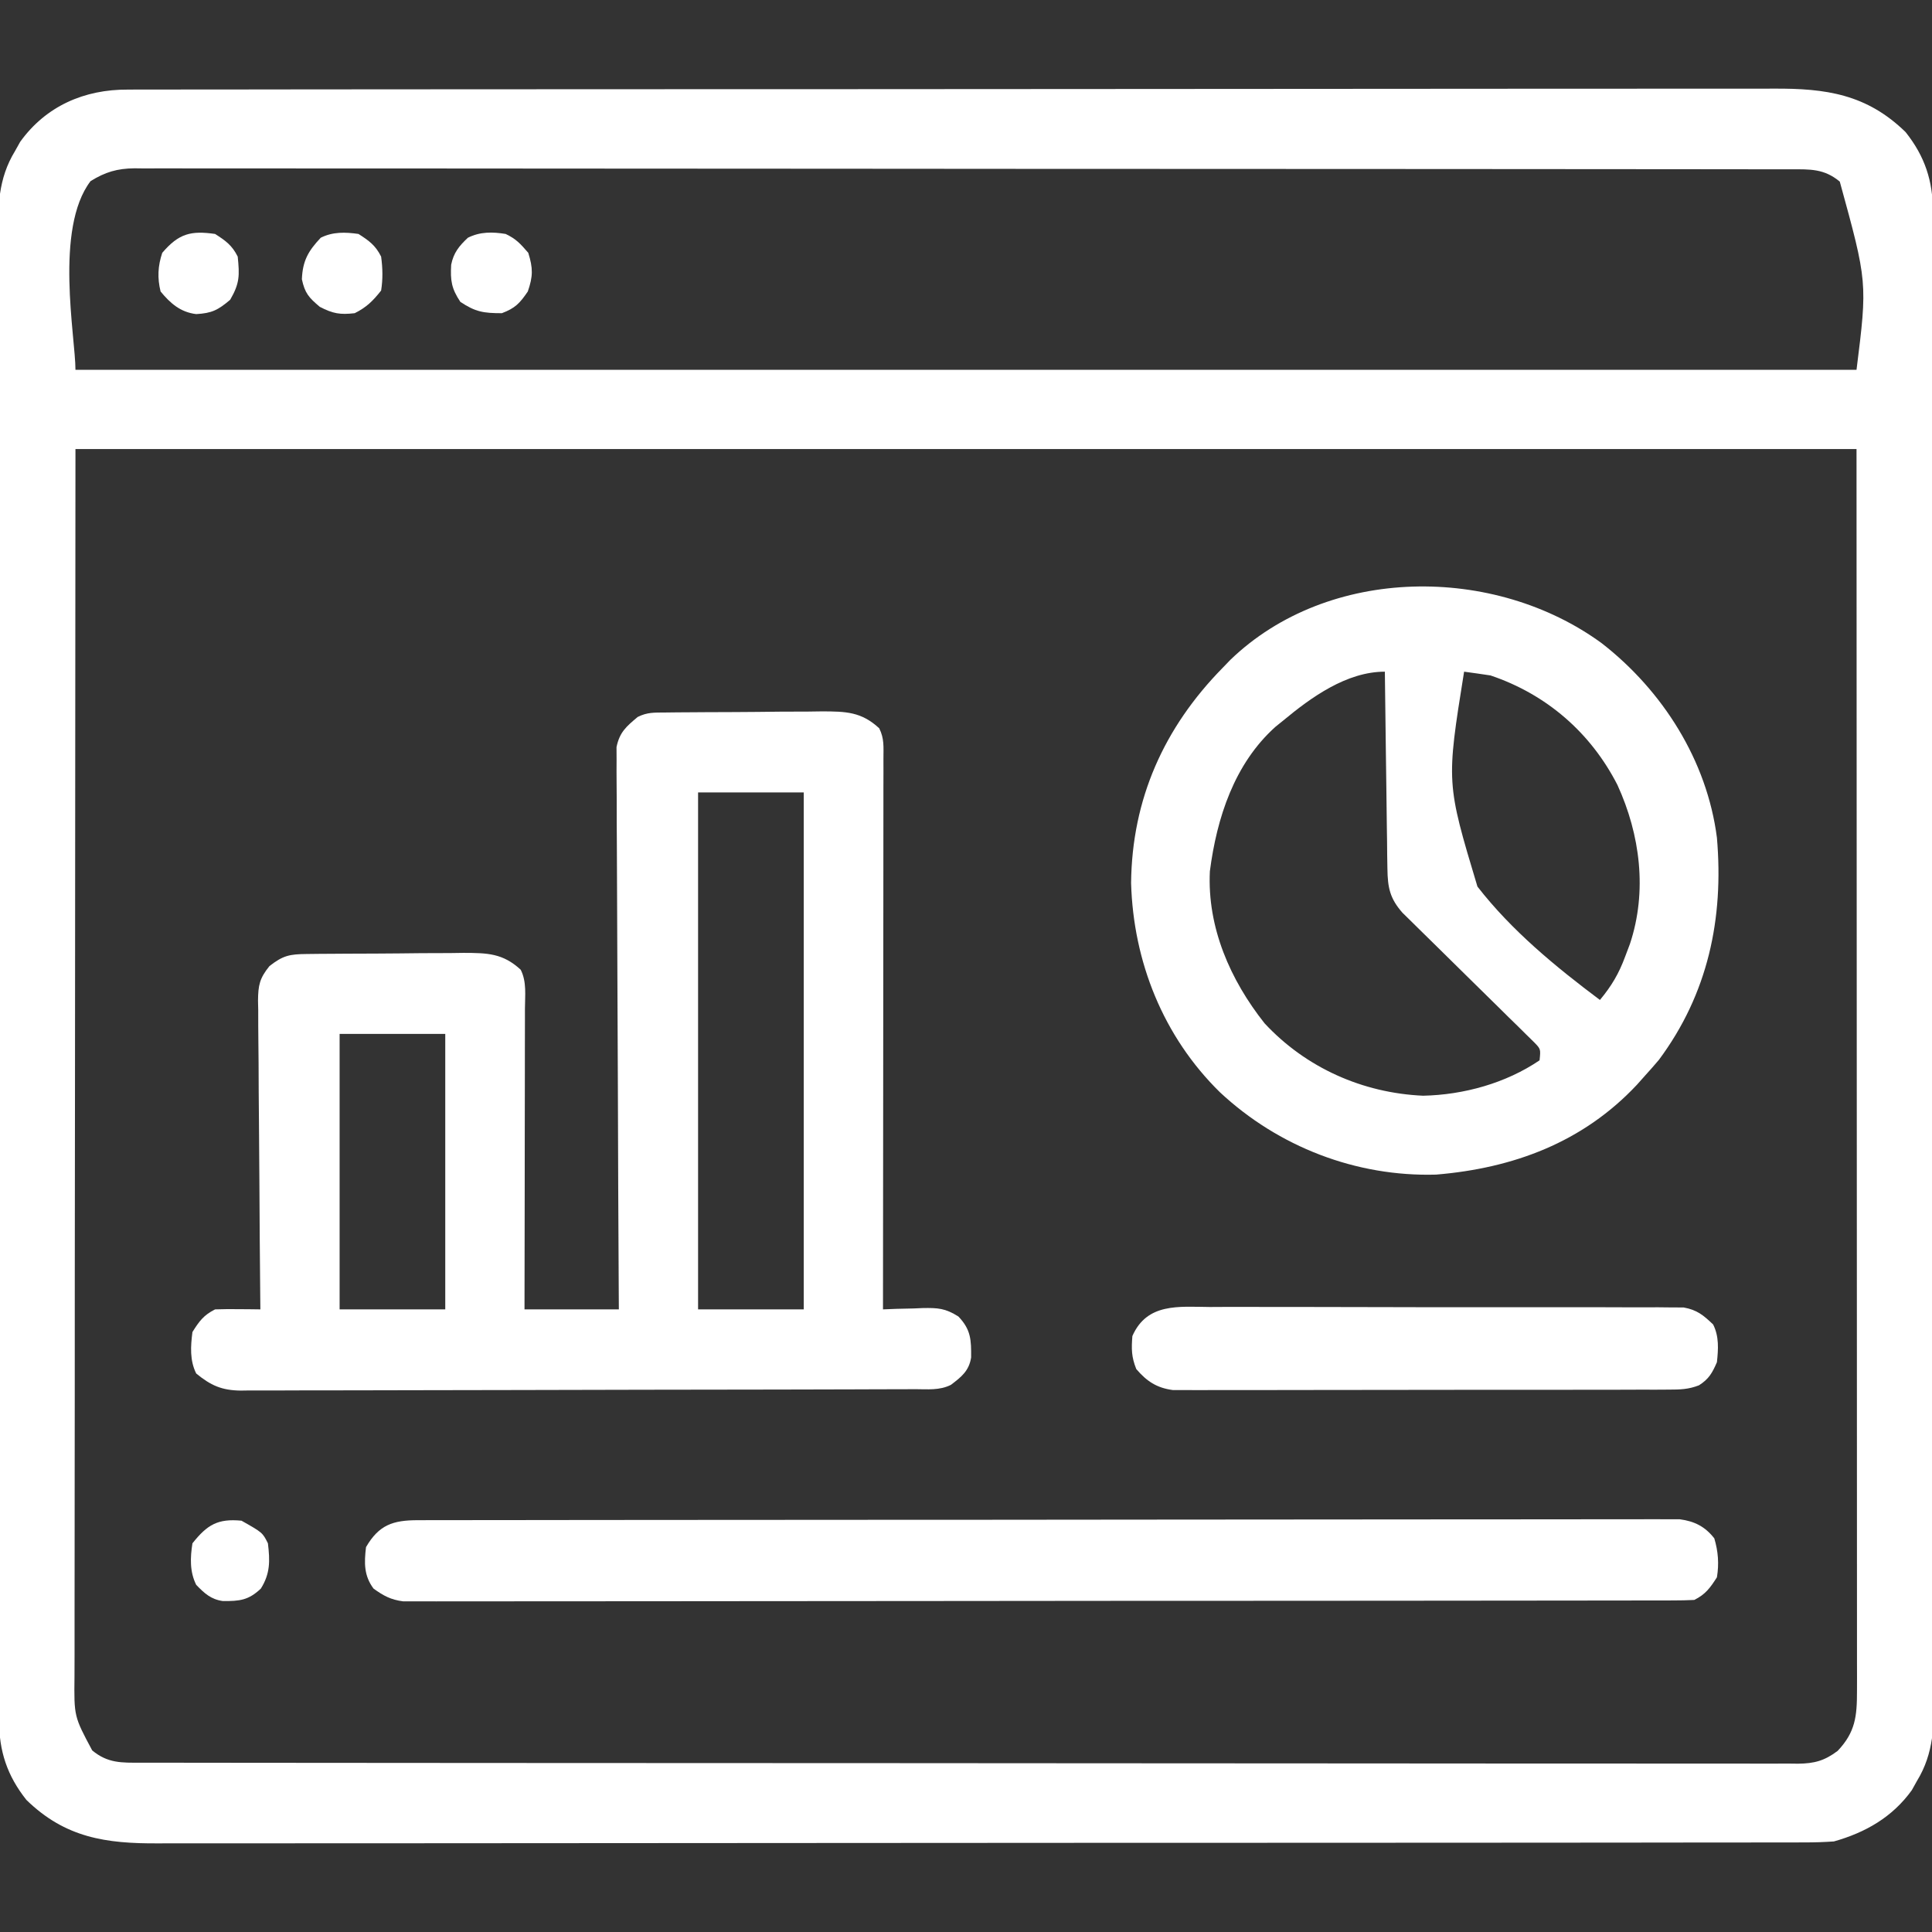 <svg width="120" height="120" viewBox="0 0 120 120" fill="none" xmlns="http://www.w3.org/2000/svg">
<rect x="0" y="0" width="120" height="120" fill="#333333" stroke="none"/>
<g clip-path="url(#clip0_127_516)">
<path d="M7.944 5.565C8.127 5.564 8.31 5.563 8.498 5.562C9.112 5.56 9.726 5.561 10.34 5.562C10.784 5.561 11.228 5.56 11.673 5.559C12.894 5.556 14.116 5.556 15.337 5.557C16.654 5.557 17.971 5.554 19.289 5.552C21.869 5.548 24.45 5.547 27.031 5.547C29.129 5.546 31.227 5.545 33.324 5.544C38.302 5.541 43.281 5.538 48.259 5.538C48.498 5.538 48.498 5.538 48.741 5.538C49.548 5.538 50.355 5.538 51.162 5.538C51.322 5.538 51.482 5.538 51.647 5.538C51.971 5.538 52.296 5.538 52.62 5.538C57.661 5.538 62.703 5.535 67.744 5.529C73.409 5.521 79.073 5.517 84.738 5.518C87.737 5.518 90.736 5.517 93.735 5.512C96.288 5.507 98.842 5.506 101.395 5.509C102.698 5.511 104.001 5.511 105.304 5.507C106.497 5.503 107.69 5.504 108.883 5.508C109.314 5.509 109.745 5.508 110.176 5.505C113.42 5.487 115.945 5.851 118.359 8.203C119.56 9.717 120.058 11.231 120.06 13.167C120.061 13.332 120.062 13.496 120.063 13.666C120.065 14.219 120.064 14.771 120.063 15.323C120.063 15.723 120.064 16.123 120.066 16.523C120.069 17.622 120.069 18.721 120.068 19.82C120.068 21.005 120.07 22.191 120.073 23.376C120.077 25.698 120.078 28.02 120.078 30.343C120.078 32.23 120.079 34.118 120.081 36.005C120.085 41.356 120.087 46.706 120.087 52.057C120.087 52.489 120.087 52.489 120.087 52.931C120.087 53.22 120.087 53.508 120.087 53.806C120.086 58.488 120.091 63.169 120.098 67.851C120.104 72.657 120.108 77.463 120.107 82.27C120.107 84.968 120.108 87.667 120.113 90.366C120.118 92.663 120.119 94.961 120.115 97.259C120.114 98.431 120.114 99.603 120.118 100.775C120.122 101.849 120.121 102.922 120.117 103.996C120.116 104.384 120.117 104.772 120.12 105.16C120.132 107.142 120.132 108.879 119.062 110.625C118.958 110.812 118.853 110.999 118.746 111.192C117.542 112.864 115.874 113.82 113.906 114.375C113.281 114.418 112.681 114.439 112.056 114.435C111.873 114.436 111.69 114.437 111.501 114.438C110.888 114.44 110.274 114.439 109.66 114.438C109.216 114.439 108.771 114.44 108.327 114.441C107.106 114.444 105.884 114.444 104.662 114.443C103.345 114.443 102.028 114.446 100.711 114.448C98.13 114.452 95.549 114.453 92.969 114.453C90.871 114.454 88.773 114.454 86.676 114.456C81.697 114.459 76.719 114.462 71.741 114.462C71.582 114.462 71.423 114.462 71.259 114.462C70.452 114.462 69.645 114.462 68.838 114.462C68.678 114.462 68.517 114.462 68.352 114.462C68.028 114.462 67.704 114.462 67.38 114.462C62.339 114.462 57.297 114.465 52.256 114.471C46.591 114.479 40.927 114.483 35.262 114.482C32.263 114.482 29.264 114.483 26.265 114.488C23.711 114.493 21.158 114.494 18.605 114.491C17.302 114.489 15.999 114.489 14.696 114.493C13.503 114.497 12.31 114.496 11.117 114.492C10.686 114.491 10.255 114.492 9.823 114.495C6.58 114.513 4.054 114.149 1.64 111.797C0.44 110.283 -0.058 108.769 -0.06 106.833C-0.061 106.668 -0.062 106.503 -0.063 106.334C-0.065 105.781 -0.064 105.229 -0.063 104.677C-0.064 104.277 -0.065 103.877 -0.066 103.477C-0.069 102.378 -0.069 101.279 -0.068 100.18C-0.068 98.995 -0.071 97.809 -0.073 96.624C-0.077 94.302 -0.078 91.98 -0.078 89.657C-0.079 87.77 -0.08 85.882 -0.081 83.995C-0.085 78.644 -0.087 73.294 -0.087 67.943C-0.087 67.655 -0.087 67.366 -0.087 67.069C-0.087 66.78 -0.087 66.492 -0.087 66.194C-0.087 61.512 -0.091 56.831 -0.098 52.149C-0.105 47.343 -0.108 42.536 -0.107 37.73C-0.107 35.032 -0.109 32.333 -0.114 29.634C-0.118 27.337 -0.119 25.039 -0.116 22.741C-0.114 21.569 -0.114 20.397 -0.118 19.225C-0.122 18.151 -0.121 17.078 -0.117 16.004C-0.116 15.616 -0.117 15.228 -0.12 14.84C-0.132 12.858 -0.132 11.121 0.937 9.375C1.094 9.094 1.094 9.094 1.254 8.808C2.855 6.583 5.244 5.549 7.944 5.565ZM5.625 11.25C3.369 14.206 4.687 20.935 4.687 22.969C41.194 22.969 77.7 22.969 115.312 22.969C115.992 17.534 115.992 17.534 114.272 11.279C113.299 10.473 112.437 10.513 111.232 10.516C110.963 10.515 110.963 10.515 110.688 10.515C110.083 10.513 109.477 10.514 108.872 10.514C108.435 10.513 107.999 10.513 107.562 10.512C106.358 10.51 105.155 10.509 103.951 10.509C102.655 10.509 101.358 10.507 100.062 10.506C97.225 10.502 94.388 10.501 91.552 10.5C89.781 10.499 88.011 10.498 86.241 10.497C81.343 10.494 76.445 10.492 71.546 10.491C71.229 10.491 70.912 10.491 70.596 10.491C70.278 10.491 69.96 10.491 69.643 10.491C69.006 10.491 68.369 10.491 67.731 10.491C67.495 10.491 67.495 10.491 67.253 10.491C62.129 10.49 57.005 10.486 51.882 10.48C46.466 10.475 41.051 10.472 35.636 10.471C32.683 10.471 29.73 10.47 26.777 10.465C24.264 10.462 21.75 10.461 19.236 10.463C17.953 10.463 16.669 10.463 15.386 10.46C14.212 10.457 13.038 10.457 11.864 10.46C11.439 10.46 11.013 10.46 10.588 10.458C10.011 10.455 9.434 10.457 8.857 10.46C8.691 10.458 8.525 10.456 8.353 10.454C7.276 10.466 6.54 10.684 5.625 11.25ZM4.687 27.891C4.678 40.812 4.668 53.733 4.658 67.046C4.654 71.13 4.65 75.214 4.645 79.422C4.644 83.074 4.644 83.074 4.643 86.726C4.642 88.356 4.64 89.987 4.638 91.617C4.635 93.496 4.634 95.376 4.634 97.255C4.634 98.217 4.634 99.178 4.631 100.14C4.629 101.01 4.629 101.879 4.631 102.749C4.631 103.212 4.629 103.676 4.627 104.139C4.598 106.609 4.598 106.609 5.727 108.721C6.7 109.528 7.563 109.487 8.769 109.484C8.948 109.484 9.127 109.485 9.312 109.485C9.918 109.487 10.524 109.486 11.13 109.486C11.566 109.487 12.003 109.487 12.44 109.488C13.644 109.49 14.848 109.49 16.052 109.491C17.349 109.491 18.646 109.493 19.943 109.494C22.78 109.498 25.618 109.499 28.456 109.5C30.226 109.501 31.997 109.502 33.768 109.503C38.667 109.506 43.566 109.508 48.466 109.509C48.783 109.509 49.099 109.509 49.416 109.509C49.734 109.509 50.052 109.509 50.369 109.509C51.007 109.509 51.644 109.509 52.281 109.509C52.518 109.509 52.518 109.509 52.76 109.51C57.885 109.51 63.011 109.514 68.136 109.52C73.553 109.525 78.969 109.529 84.386 109.529C87.34 109.529 90.293 109.53 93.247 109.535C95.761 109.538 98.276 109.539 100.79 109.537C102.074 109.537 103.358 109.537 104.641 109.54C105.816 109.543 106.99 109.543 108.164 109.54C108.59 109.539 109.015 109.54 109.441 109.542C110.018 109.545 110.595 109.543 111.172 109.54C111.339 109.542 111.505 109.544 111.677 109.546C112.697 109.535 113.324 109.364 114.14 108.75C115.244 107.586 115.342 106.595 115.341 105.036C115.342 104.76 115.342 104.484 115.343 104.2C115.342 103.898 115.341 103.596 115.341 103.285C115.341 102.96 115.341 102.636 115.341 102.312C115.342 101.42 115.341 100.528 115.34 99.636C115.339 98.659 115.339 97.683 115.339 96.707C115.339 94.811 115.338 92.916 115.337 91.02C115.335 88.828 115.335 86.635 115.335 84.443C115.333 78.654 115.33 72.864 115.327 67.075C115.322 54.144 115.317 41.213 115.312 27.891C78.806 27.891 42.3 27.891 4.687 27.891Z" fill="white"/>
<path d="M41.314 44.255C41.701 44.251 41.701 44.251 42.096 44.246C42.377 44.245 42.657 44.243 42.946 44.241C43.233 44.239 43.52 44.237 43.816 44.235C44.425 44.232 45.035 44.23 45.644 44.228C46.575 44.225 47.506 44.213 48.437 44.203C49.028 44.201 49.62 44.199 50.211 44.197C50.49 44.193 50.768 44.189 51.055 44.185C52.535 44.189 53.499 44.206 54.609 45.234C54.931 45.878 54.873 46.391 54.872 47.112C54.873 47.563 54.873 47.563 54.873 48.022C54.872 48.357 54.871 48.692 54.87 49.027C54.87 49.378 54.87 49.729 54.87 50.08C54.871 51.035 54.869 51.989 54.868 52.944C54.866 53.942 54.866 54.939 54.866 55.936C54.865 57.825 54.863 59.715 54.861 61.604C54.858 63.754 54.857 65.905 54.856 68.055C54.853 72.479 54.849 76.904 54.844 81.328C55.118 81.317 55.392 81.306 55.674 81.295C56.037 81.286 56.4 81.278 56.763 81.27C56.943 81.262 57.123 81.254 57.309 81.246C58.252 81.23 58.711 81.254 59.529 81.771C60.309 82.589 60.326 83.219 60.319 84.314C60.185 85.154 59.718 85.516 59.063 86.016C58.353 86.371 57.617 86.285 56.839 86.284C56.655 86.285 56.472 86.286 56.283 86.287C55.666 86.29 55.049 86.291 54.432 86.291C53.991 86.293 53.55 86.295 53.109 86.296C51.908 86.3 50.707 86.303 49.506 86.305C48.756 86.306 48.006 86.307 47.256 86.309C44.91 86.313 42.565 86.317 40.22 86.319C37.51 86.321 34.801 86.327 32.092 86.337C29.999 86.344 27.906 86.347 25.814 86.348C24.563 86.348 23.312 86.35 22.062 86.356C20.885 86.362 19.709 86.363 18.532 86.36C18.101 86.36 17.669 86.362 17.237 86.365C16.647 86.369 16.058 86.367 15.468 86.364C15.212 86.368 15.212 86.368 14.951 86.372C13.77 86.357 13.097 86.055 12.188 85.312C11.782 84.502 11.838 83.62 11.953 82.734C12.374 82.062 12.652 81.682 13.359 81.328C13.838 81.312 14.316 81.308 14.795 81.314C15.052 81.316 15.309 81.318 15.573 81.32C15.87 81.324 15.87 81.324 16.172 81.328C16.169 81.072 16.167 80.817 16.164 80.553C16.14 78.142 16.123 75.732 16.111 73.321C16.105 72.082 16.097 70.843 16.084 69.603C16.071 68.407 16.064 67.212 16.061 66.016C16.059 65.559 16.054 65.103 16.048 64.647C16.04 64.008 16.038 63.369 16.039 62.73C16.035 62.541 16.03 62.352 16.026 62.158C16.035 61.195 16.123 60.764 16.737 60.005C17.585 59.343 17.988 59.266 19.048 59.255C19.436 59.251 19.436 59.251 19.831 59.246C20.251 59.244 20.251 59.244 20.68 59.241C20.967 59.239 21.255 59.237 21.551 59.235C22.16 59.232 22.769 59.23 23.378 59.228C24.309 59.225 25.24 59.213 26.171 59.203C26.763 59.201 27.354 59.199 27.946 59.197C28.224 59.193 28.502 59.189 28.789 59.185C30.27 59.189 31.234 59.206 32.344 60.234C32.722 60.991 32.608 61.819 32.605 62.65C32.605 62.851 32.605 63.052 32.605 63.26C32.605 63.927 32.603 64.594 32.601 65.261C32.601 65.722 32.6 66.184 32.6 66.646C32.599 67.863 32.597 69.079 32.594 70.296C32.592 71.537 32.591 72.778 32.59 74.019C32.587 76.456 32.583 78.892 32.578 81.328C34.512 81.328 36.445 81.328 38.438 81.328C38.435 80.885 38.432 80.441 38.43 79.984C38.406 75.807 38.388 71.631 38.377 67.454C38.371 65.307 38.363 63.16 38.349 61.012C38.337 59.141 38.33 57.269 38.327 55.398C38.326 54.407 38.322 53.416 38.314 52.425C38.306 51.492 38.303 50.559 38.305 49.626C38.305 49.284 38.302 48.942 38.298 48.599C38.292 48.132 38.294 47.664 38.297 47.197C38.296 46.935 38.294 46.673 38.293 46.404C38.484 45.478 38.896 45.128 39.609 44.531C40.209 44.231 40.642 44.262 41.314 44.255ZM43.359 49.219C43.359 59.815 43.359 70.411 43.359 81.328C45.525 81.328 47.691 81.328 49.922 81.328C49.922 70.732 49.922 60.136 49.922 49.219C47.756 49.219 45.591 49.219 43.359 49.219ZM21.094 64.219C21.094 69.865 21.094 75.511 21.094 81.328C23.259 81.328 25.425 81.328 27.656 81.328C27.656 75.682 27.656 70.036 27.656 64.219C25.491 64.219 23.325 64.219 21.094 64.219Z" fill="white"/>
<path d="M99.501 39.963C103.278 42.907 106.025 47.239 106.641 52.031C107.073 57.064 106.086 61.729 103.037 65.83C102.76 66.158 102.477 66.48 102.188 66.797C101.932 67.085 101.932 67.085 101.671 67.378C98.31 70.962 93.992 72.557 89.2 72.957C84.229 73.099 79.405 71.231 75.774 67.844C72.25 64.386 70.392 59.732 70.254 54.844C70.308 49.629 72.299 45.191 75.938 41.484C76.096 41.32 76.254 41.156 76.417 40.987C82.519 35.103 92.833 35.075 99.501 39.963ZM79.688 44.766C79.536 44.888 79.385 45.01 79.229 45.136C76.665 47.428 75.575 50.808 75.147 54.116C74.979 57.613 76.415 60.87 78.545 63.56C81.115 66.326 84.64 67.889 88.389 68.057C90.915 68.003 93.53 67.279 95.625 65.859C95.698 65.159 95.698 65.159 95.29 64.74C95.133 64.586 94.976 64.432 94.815 64.274C94.638 64.099 94.461 63.923 94.279 63.743C94.086 63.554 93.892 63.366 93.693 63.172C93.398 62.881 93.398 62.881 93.098 62.583C92.467 61.96 91.834 61.339 91.201 60.718C90.57 60.098 89.939 59.477 89.31 58.855C88.918 58.468 88.524 58.081 88.13 57.696C87.951 57.52 87.773 57.344 87.59 57.163C87.354 56.932 87.354 56.932 87.113 56.696C86.329 55.809 86.191 55.134 86.175 53.958C86.171 53.686 86.166 53.414 86.161 53.134C86.159 52.841 86.156 52.549 86.153 52.247C86.148 51.947 86.144 51.647 86.139 51.337C86.127 50.54 86.118 49.743 86.109 48.947C86.1 48.133 86.088 47.319 86.076 46.505C86.053 44.91 86.034 43.314 86.016 41.719C83.644 41.719 81.438 43.311 79.688 44.766ZM90.938 41.719C89.83 48.627 89.83 48.627 91.766 55.066C93.884 57.797 96.62 60.046 99.375 62.109C100.099 61.236 100.547 60.481 100.942 59.414C101.089 59.026 101.089 59.026 101.238 58.63C102.327 55.358 101.875 51.843 100.464 48.759C98.804 45.511 96.059 43.125 92.578 41.953C92.032 41.87 91.485 41.792 90.938 41.719Z" fill="white"/>
<path d="M25.948 94.422C26.229 94.421 26.509 94.421 26.799 94.42C27.112 94.42 27.425 94.42 27.738 94.42C28.069 94.42 28.401 94.419 28.732 94.418C29.645 94.416 30.558 94.416 31.47 94.416C32.454 94.415 33.437 94.413 34.421 94.412C36.572 94.409 38.724 94.407 40.875 94.406C42.218 94.406 43.561 94.405 44.904 94.404C48.619 94.401 52.335 94.398 56.051 94.397C56.408 94.397 56.408 94.397 56.772 94.397C57.011 94.397 57.249 94.397 57.495 94.397C57.978 94.397 58.461 94.397 58.945 94.397C59.184 94.397 59.424 94.397 59.671 94.397C63.557 94.396 67.443 94.392 71.329 94.386C75.316 94.381 79.303 94.378 83.29 94.377C85.53 94.377 87.77 94.376 90.01 94.372C91.916 94.368 93.823 94.367 95.73 94.369C96.703 94.37 97.676 94.37 98.65 94.366C99.54 94.363 100.431 94.364 101.321 94.366C101.797 94.367 102.272 94.364 102.748 94.361C103.171 94.364 103.171 94.364 103.602 94.366C103.967 94.366 103.967 94.366 104.34 94.366C105.249 94.486 105.912 94.822 106.479 95.552C106.721 96.364 106.779 97.137 106.641 97.969C106.22 98.627 105.933 99.026 105.234 99.375C104.796 99.398 104.356 99.405 103.917 99.406C103.494 99.407 103.494 99.407 103.063 99.409C102.747 99.408 102.432 99.408 102.116 99.408C101.783 99.409 101.45 99.409 101.117 99.41C100.198 99.412 99.28 99.412 98.361 99.413C97.371 99.413 96.382 99.415 95.393 99.416C93.228 99.419 91.063 99.421 88.897 99.422C87.546 99.423 86.195 99.424 84.844 99.425C81.106 99.427 77.367 99.43 73.628 99.431C73.389 99.431 73.149 99.431 72.903 99.431C72.663 99.431 72.423 99.431 72.175 99.431C71.689 99.431 71.203 99.431 70.716 99.431C70.475 99.431 70.234 99.431 69.985 99.431C66.075 99.432 62.165 99.436 58.255 99.442C54.243 99.448 50.232 99.451 46.22 99.451C43.966 99.451 41.713 99.452 39.459 99.457C37.541 99.46 35.622 99.461 33.703 99.459C32.724 99.459 31.744 99.459 30.765 99.462C29.869 99.465 28.973 99.465 28.076 99.462C27.752 99.461 27.427 99.462 27.102 99.464C26.662 99.467 26.221 99.465 25.781 99.462C25.536 99.462 25.291 99.463 25.038 99.463C24.27 99.361 23.829 99.122 23.203 98.672C22.6 97.868 22.617 97.069 22.734 96.094C23.539 94.708 24.411 94.424 25.948 94.422Z" fill="white"/>
<path d="M75.149 81.18C75.475 81.179 75.802 81.177 76.128 81.175C77.011 81.171 77.894 81.174 78.778 81.178C79.703 81.182 80.628 81.18 81.554 81.179C83.107 81.178 84.661 81.182 86.214 81.188C88.009 81.196 89.804 81.196 91.6 81.192C93.328 81.188 95.057 81.189 96.785 81.194C97.52 81.195 98.255 81.195 98.99 81.193C99.856 81.191 100.721 81.194 101.586 81.201C102.055 81.203 102.524 81.201 102.992 81.198C103.272 81.201 103.551 81.204 103.839 81.207C104.082 81.208 104.324 81.209 104.574 81.209C105.406 81.359 105.801 81.688 106.406 82.266C106.781 83.014 106.728 83.795 106.641 84.609C106.35 85.278 106.143 85.65 105.528 86.043C104.872 86.3 104.353 86.31 103.649 86.311C103.374 86.313 103.098 86.314 102.814 86.316C102.512 86.316 102.211 86.315 101.9 86.314C101.579 86.315 101.257 86.317 100.936 86.318C100.063 86.321 99.19 86.321 98.318 86.321C97.589 86.32 96.861 86.322 96.132 86.323C94.413 86.325 92.694 86.325 90.975 86.324C89.202 86.323 87.428 86.325 85.655 86.33C84.133 86.335 82.61 86.336 81.087 86.335C80.178 86.335 79.269 86.335 78.359 86.339C77.504 86.342 76.649 86.341 75.794 86.338C75.331 86.337 74.868 86.34 74.405 86.343C73.991 86.34 73.991 86.34 73.568 86.338C73.208 86.338 73.208 86.338 72.841 86.338C71.841 86.203 71.226 85.793 70.576 85.034C70.273 84.277 70.271 83.782 70.334 82.983C71.245 80.917 73.209 81.163 75.149 81.18Z" fill="white"/>
<path d="M22.266 14.531C22.924 14.952 23.323 15.239 23.672 15.938C23.77 16.655 23.786 17.331 23.672 18.047C23.161 18.693 22.764 19.087 22.031 19.453C21.125 19.556 20.682 19.483 19.863 19.058C19.179 18.482 18.936 18.209 18.75 17.344C18.798 16.199 19.142 15.593 19.922 14.766C20.672 14.39 21.451 14.414 22.266 14.531Z" fill="white"/>
<path d="M13.359 14.531C14.018 14.952 14.416 15.239 14.765 15.938C14.882 17.103 14.893 17.593 14.297 18.618C13.545 19.26 13.151 19.456 12.186 19.509C11.211 19.393 10.58 18.841 9.975 18.105C9.765 17.265 9.806 16.516 10.078 15.703C11.106 14.499 11.859 14.317 13.359 14.531Z" fill="white"/>
<path d="M15 94.453C16.308 95.193 16.308 95.193 16.641 95.859C16.771 96.945 16.79 97.73 16.201 98.672C15.434 99.394 14.892 99.453 13.837 99.444C13.094 99.337 12.699 98.964 12.187 98.438C11.78 97.624 11.812 96.747 11.953 95.859C12.87 94.701 13.53 94.312 15 94.453Z" fill="white"/>
<path d="M31.406 14.531C32.064 14.845 32.311 15.128 32.812 15.703C33.109 16.661 33.111 17.158 32.783 18.105C32.283 18.838 32.002 19.139 31.172 19.453C30.04 19.453 29.534 19.377 28.594 18.75C28.039 17.918 27.969 17.424 28.023 16.443C28.174 15.696 28.515 15.28 29.062 14.766C29.822 14.386 30.585 14.399 31.406 14.531Z" fill="white"/>
</g>
<defs>
<clipPath id="clip0_127_516">
<rect width="120" height="120" fill="white"/>
</clipPath>
</defs>
</svg>
